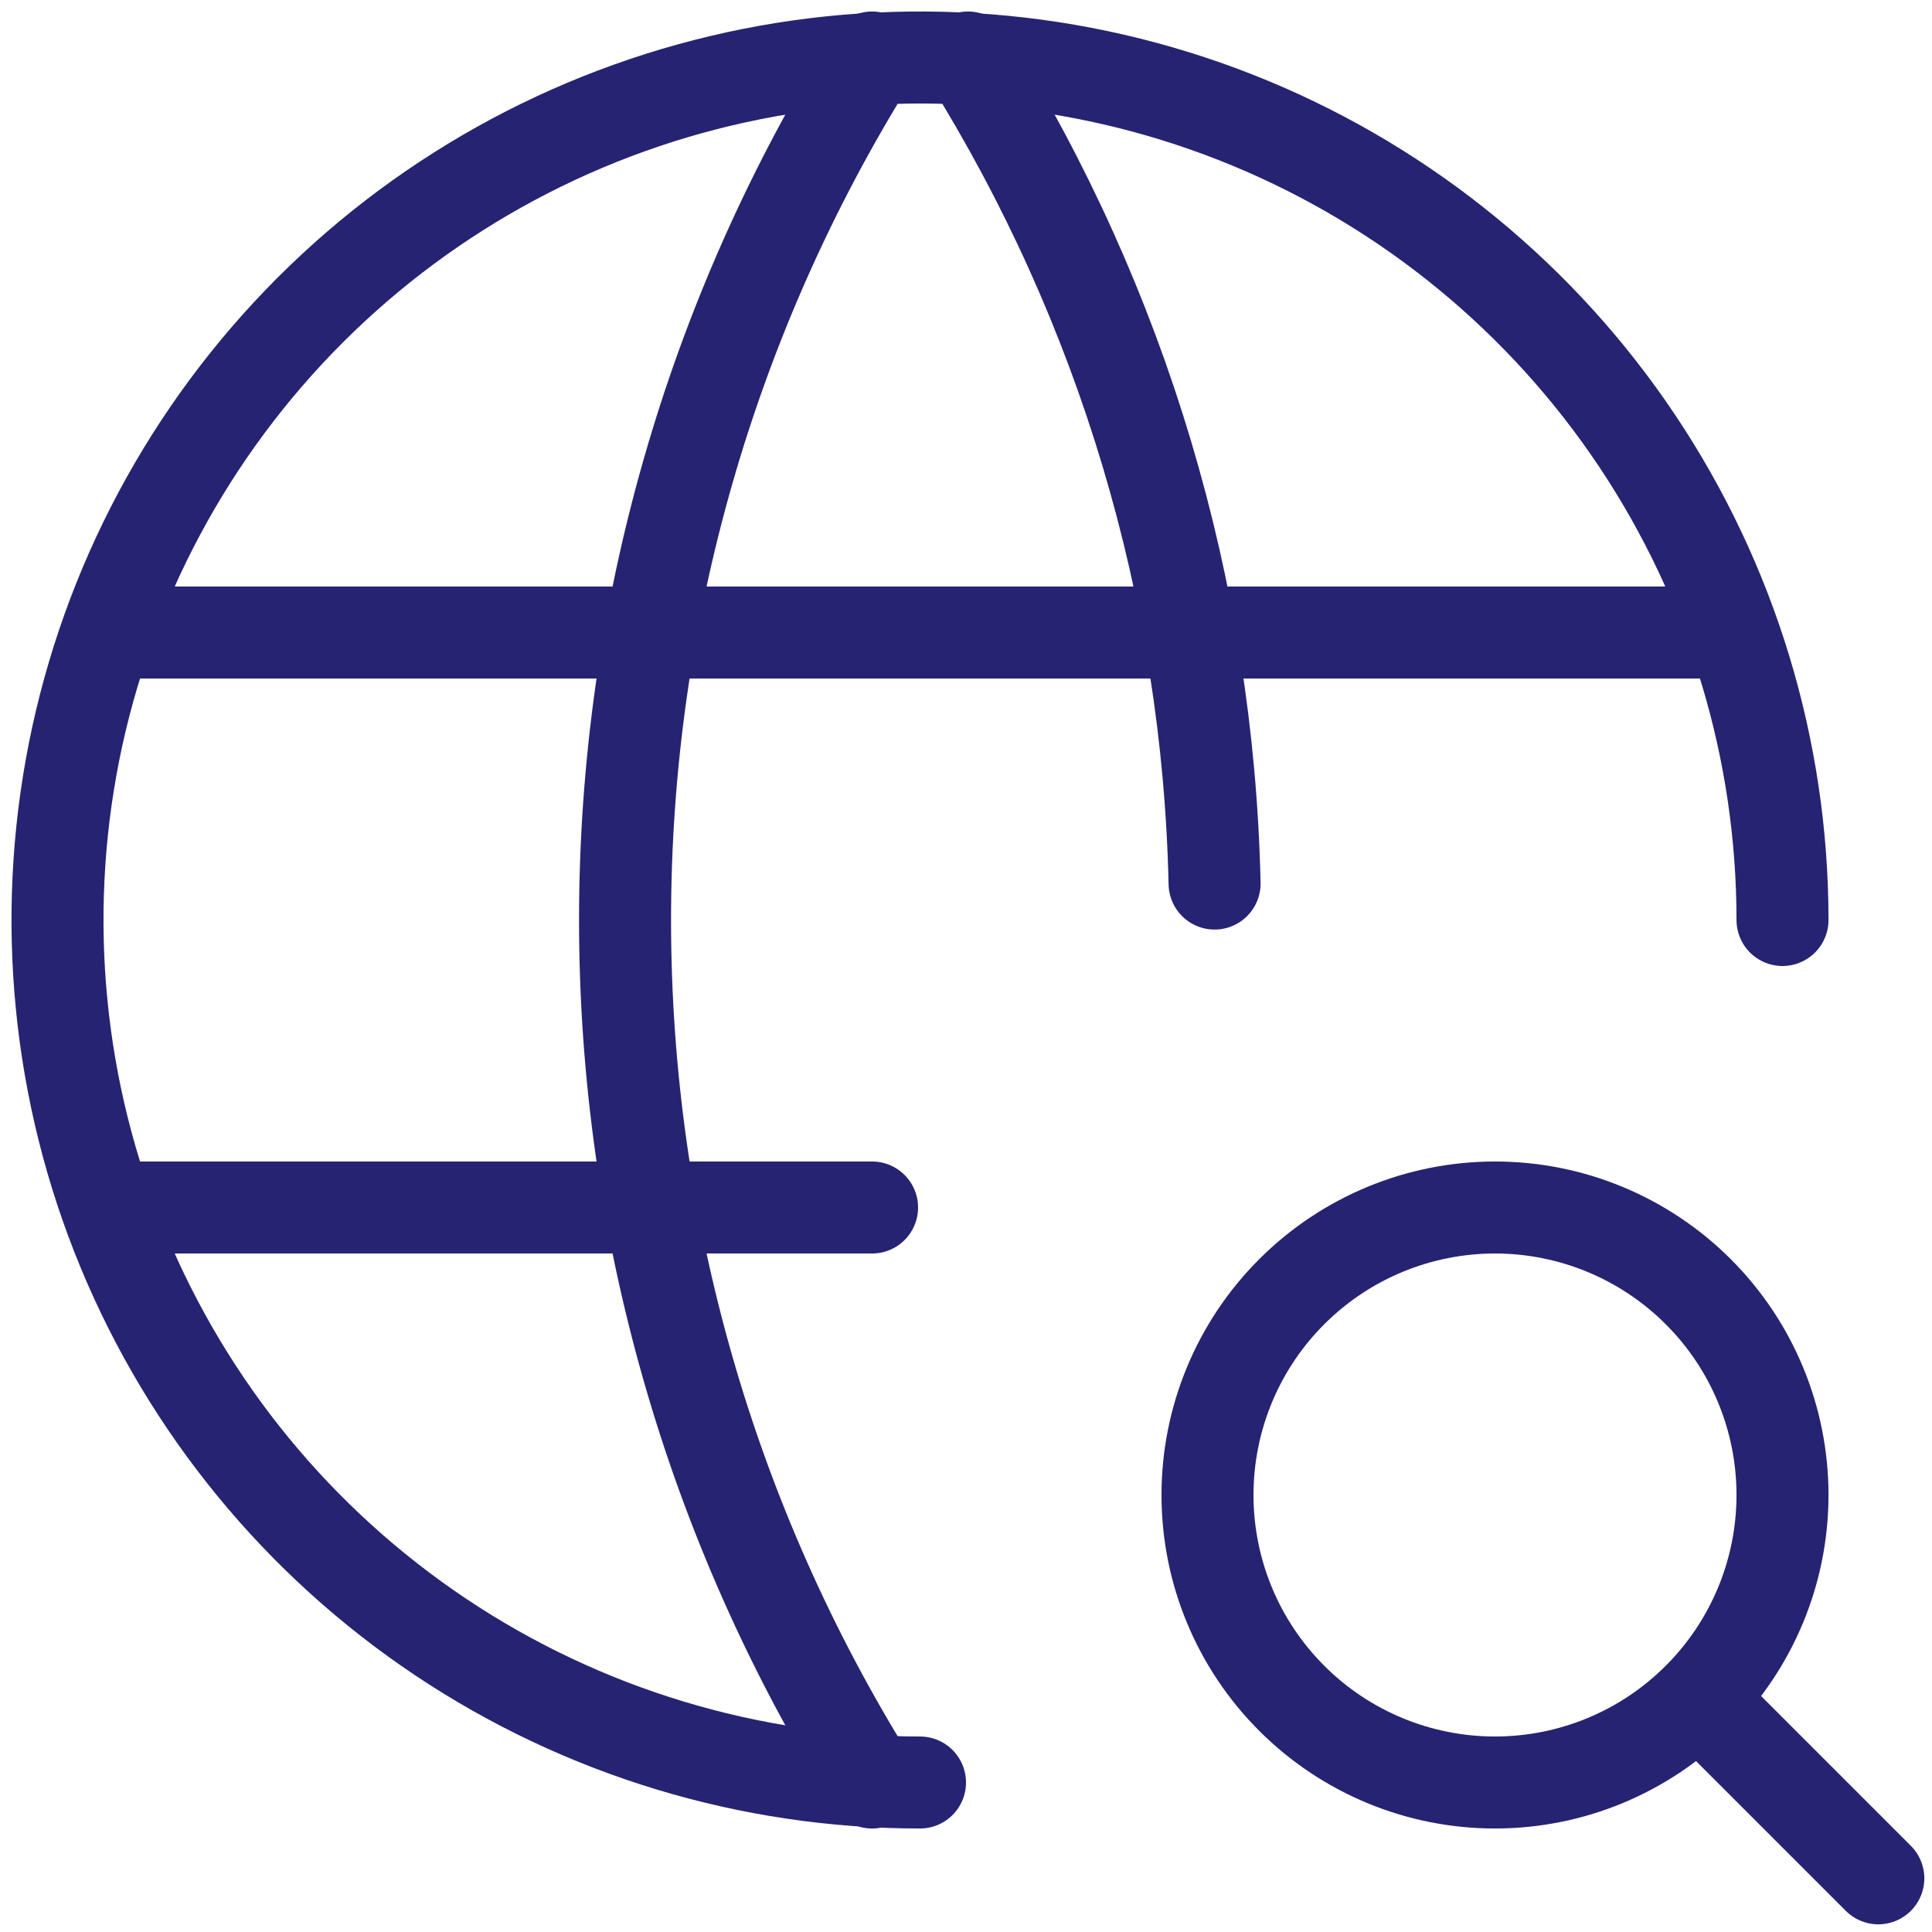 <svg width="42" height="42" viewBox="0 0 42 42" fill="none" xmlns="http://www.w3.org/2000/svg">
<g id="Group">
<path id="Vector" d="M38.75 20C38.75 16.292 37.65 12.666 35.59 9.583C33.53 6.5 30.601 4.096 27.175 2.677C23.749 1.258 19.979 0.887 16.342 1.61C12.705 2.334 9.364 4.12 6.742 6.742C4.12 9.364 2.334 12.705 1.61 16.342C0.887 19.979 1.258 23.749 2.677 27.175C4.096 30.601 6.5 33.53 9.583 35.59C12.666 37.65 16.292 38.75 20 38.75M2.5 13.75H37.5M2.5 26.25H18.958" stroke="#262372" stroke-width="2" stroke-linecap="round" stroke-linejoin="round"/>
<path id="Vector_2" d="M18.958 1.25C15.449 6.874 13.588 13.371 13.588 20C13.588 26.629 15.449 33.126 18.958 38.75M21.042 1.25C24.409 6.646 26.262 12.849 26.404 19.208M37.083 37.083L40.833 40.833M26.25 32.5C26.25 34.158 26.908 35.747 28.081 36.919C29.253 38.092 30.842 38.75 32.5 38.75C34.158 38.75 35.747 38.092 36.919 36.919C38.092 35.747 38.75 34.158 38.75 32.5C38.75 30.842 38.092 29.253 36.919 28.081C35.747 26.909 34.158 26.25 32.5 26.25C30.842 26.25 29.253 26.909 28.081 28.081C26.908 29.253 26.25 30.842 26.25 32.5Z" stroke="#262372" stroke-width="2" stroke-linecap="round" stroke-linejoin="round"/>
</g>
</svg>
